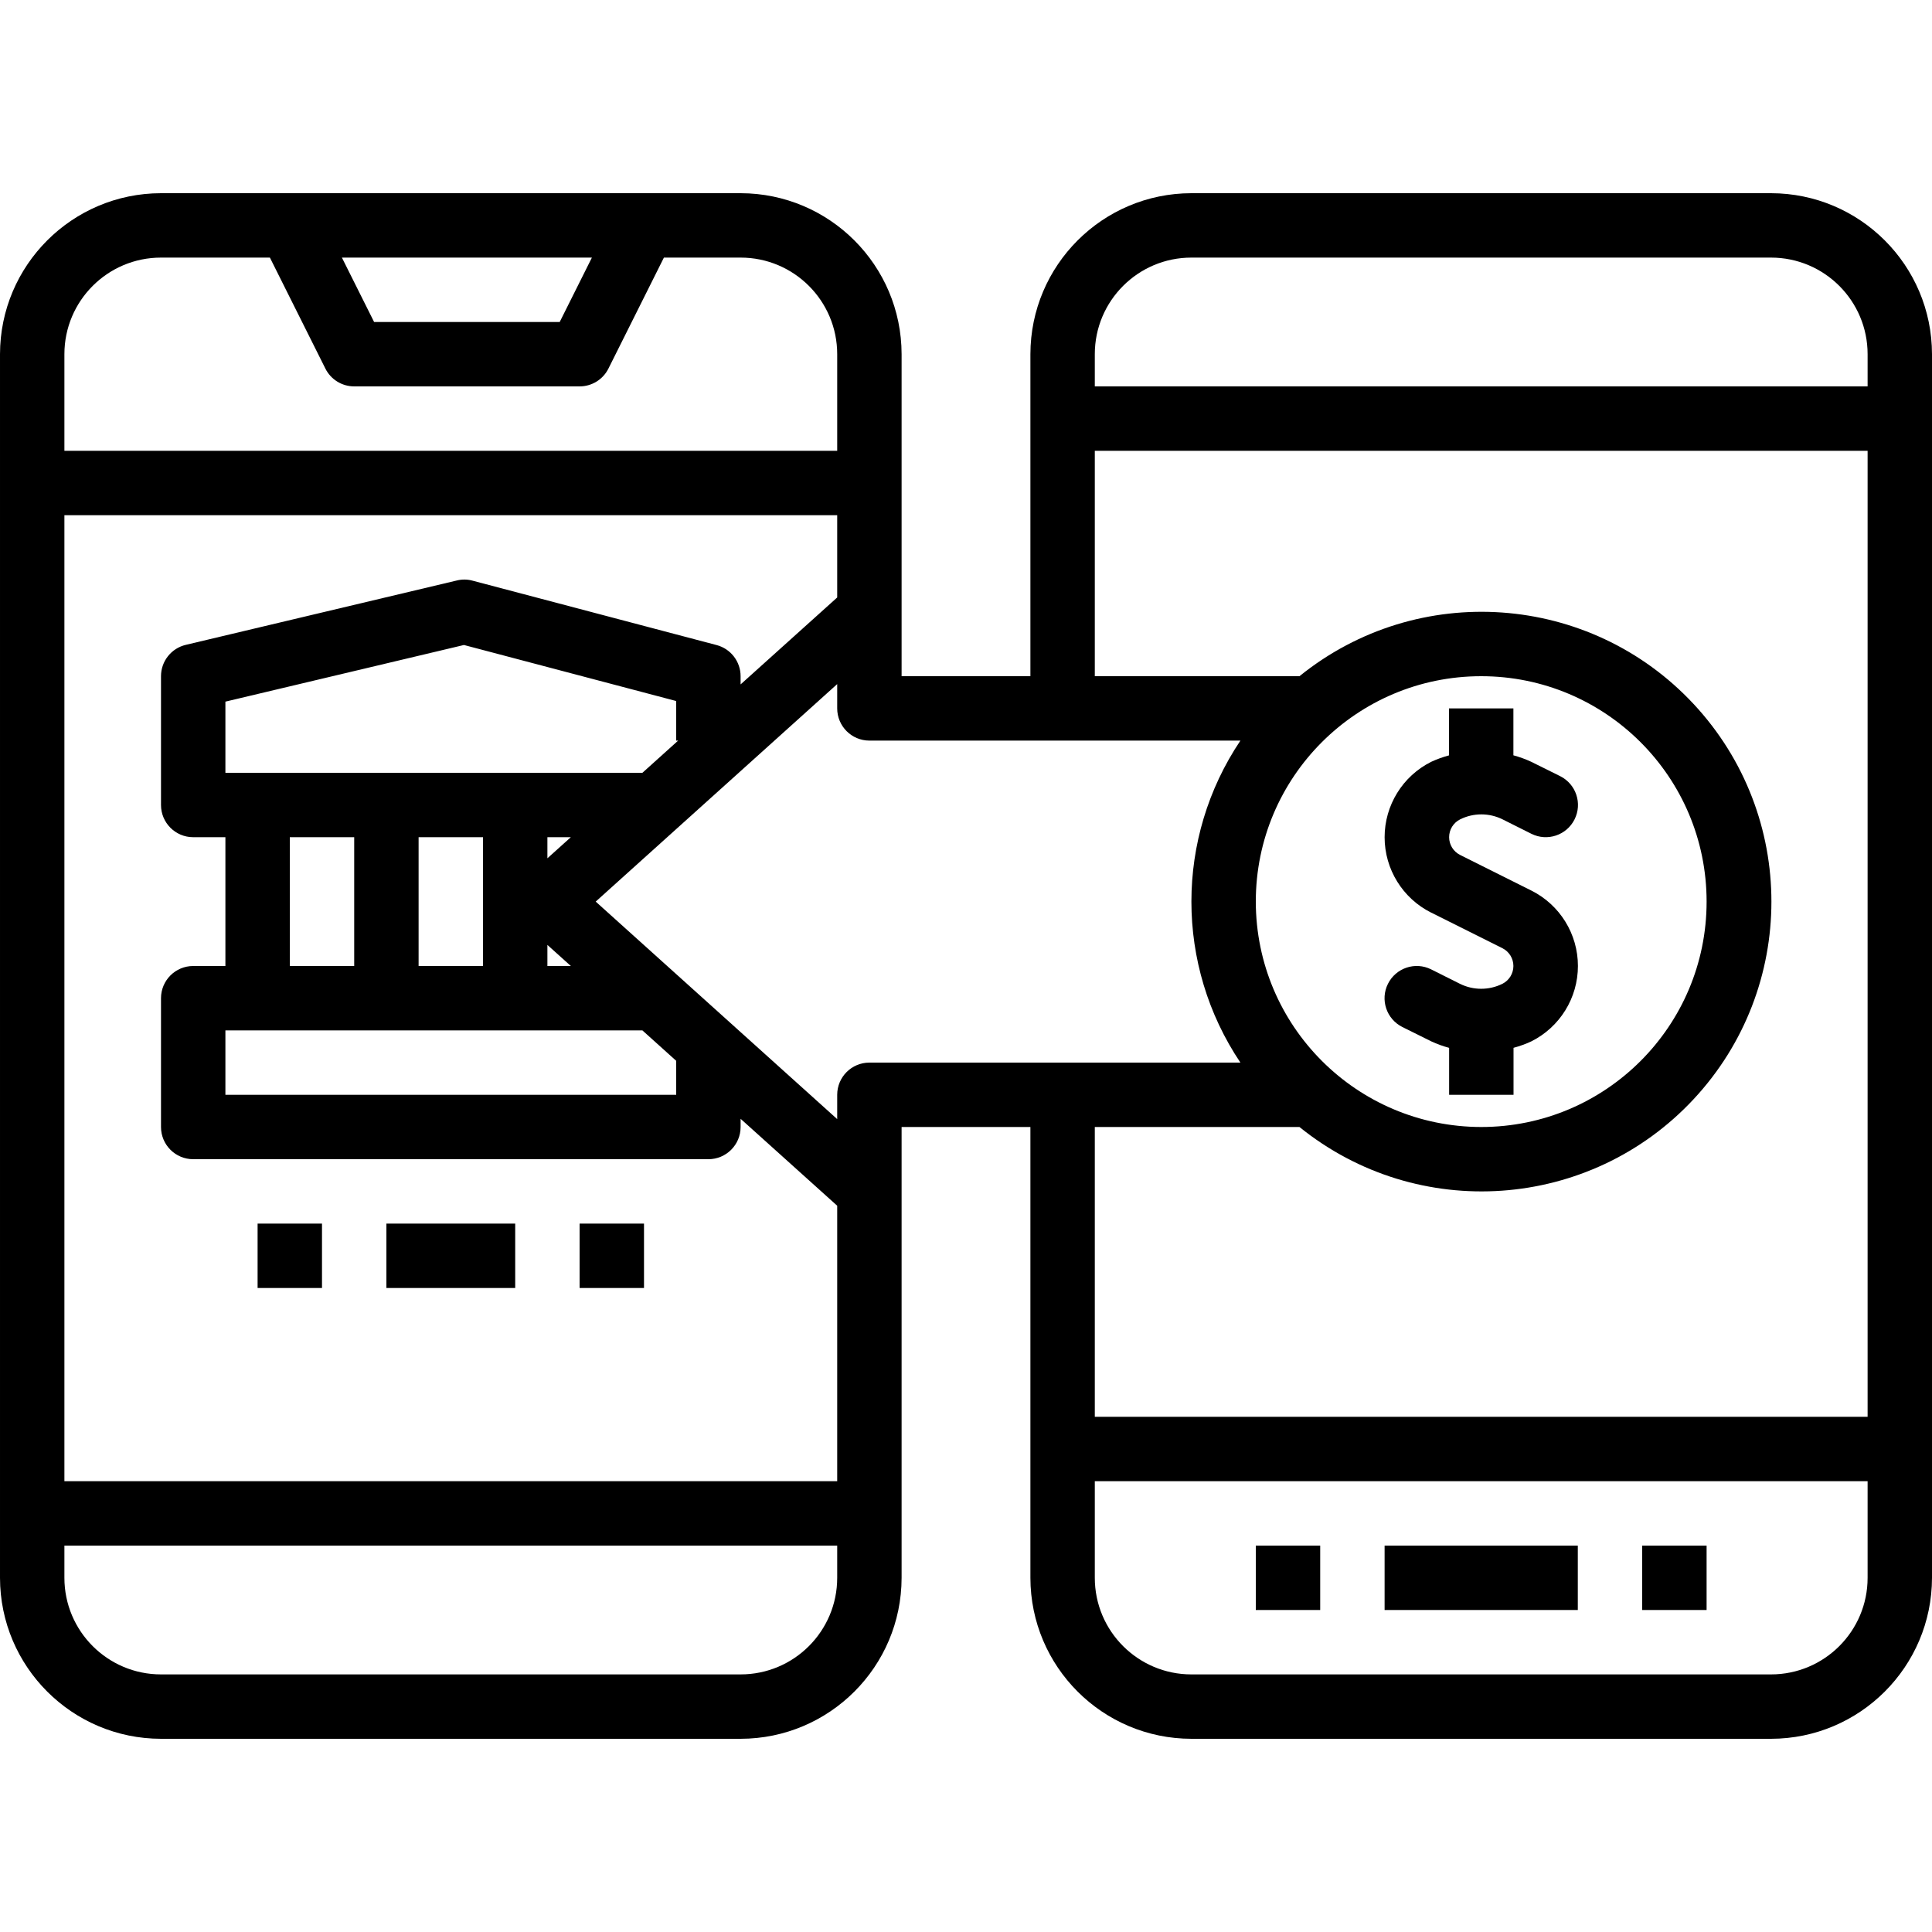<svg height="480pt" viewBox="0 -48 480 480" width="480pt" xmlns="http://www.w3.org/2000/svg"><path d="m440 0h-144c-22.082.027-39.973 17.918-40 40v80h-32v-80c-.027-22.082-17.918-39.973-40-40h-144c-22.082.027-39.973 17.918-40 40v304c.027 22.082 17.918 39.973 40 40h144c22.082-.027 39.973-17.918 40-40v-112h32v112c.027 22.082 17.918 39.973 40 40h144c22.082-.027 39.973-17.918 40-40v-304c-.027-22.082-17.918-39.973-40-40zm-292.945 16-8 16h-46.109l-8-16zm-131.055 24c0-13.254 10.746-24 24-24h27.055l13.785 27.574c1.355 2.715 4.129 4.426 7.16 4.426h56c3.031 0 5.805-1.711 7.16-4.426l13.785-27.574h19.055c13.254 0 24 10.746 24 24v24h-192zm192 304c0 13.254-10.746 24-24 24h-144c-13.254 0-24-10.746-24-24v-8h192zm0-24h-192v-240h192v20.441l-24 21.598v-2.039c0-3.633-2.449-6.809-5.961-7.734l-60.633-16c-1.27-.348-2.609-.367-3.887-.051l-67.367 16c-3.605.855-6.152 4.078-6.152 7.785v32c0 4.418 3.582 8 8 8h8v32h-8c-4.418 0-8 3.582-8 8v32c0 4.418 3.582 8 8 8h128c4.418 0 8-3.582 8-8v-2.039l24 21.598zm-112-112h63.602l8.398 7.559v8.441h-112v-16zm-24-16v-32h16v32zm32 0v-32h16v32zm32 0v-5.238l5.824 5.238zm0-26.762v-5.238h5.824zm-8-21.238h-72v-17.68l59.266-14.074 52.734 13.922v9.832h.488l-8.887 8zm88 72c-4.418 0-8 3.582-8 8v6.039l-60-54.039 60-54.039v6.039c0 4.418 3.582 8 8 8h92.176c-16.234 24.195-16.234 55.805 0 80zm248 128c0 13.254-10.746 24-24 24h-144c-13.254 0-24-10.746-24-24v-24h192zm0-40h-192v-72h50.848c29.398 23.758 72.16 20.738 97.93-6.914 25.766-27.652 25.766-70.52 0-98.172-25.77-27.652-68.531-30.672-97.93-6.914h-50.848v-56h192zm-152-128c0-30.93 25.07-56 56-56s56 25.07 56 56-25.07 56-56 56c-30.914-.035-55.965-25.086-56-56zm152-128h-192v-8c0-13.254 10.746-24 24-24h144c13.254 0 24 10.746 24 24zm0 0"/><path d="m355.574 178.734 17.691 8.84c1.676.84 2.734 2.551 2.734 4.426s-1.059 3.586-2.734 4.426c-3.32 1.645-7.219 1.645-10.539 0l-7.16-3.586c-3.953-1.977-8.758-.371-10.734 3.586-1.977 3.953-.371 8.758 3.582 10.734l7.203 3.574c1.422.66 2.898 1.195 4.414 1.602v11.664h16v-11.672c1.52-.406 3-.941 4.426-1.602 7.094-3.551 11.574-10.801 11.574-18.734 0-7.934-4.48-15.184-11.574-18.734l-17.688-8.844c-1.68-.836-2.738-2.547-2.738-4.422s1.059-3.586 2.738-4.426c3.316-1.645 7.215-1.645 10.535 0l7.16 3.586c3.953 1.977 8.762.371 10.734-3.586 1.977-3.953.371-8.758-3.582-10.734l-7.203-3.574c-1.422-.66-2.898-1.195-4.414-1.602v-11.656h-16v11.672c-1.52.406-2.996.941-4.426 1.602-7.094 3.551-11.57 10.801-11.57 18.734 0 7.934 4.477 15.184 11.57 18.734zm0 0"/><path d="m344 336h48v16h-48zm0 0"/><path d="m408 336h16v16h-16zm0 0"/><path d="m312 336h16v16h-16zm0 0"/><path d="m96 256h32v16h-32zm0 0"/><path d="m144 256h16v16h-16zm0 0"/><path d="m64 256h16v16h-16zm0 0"/></svg>